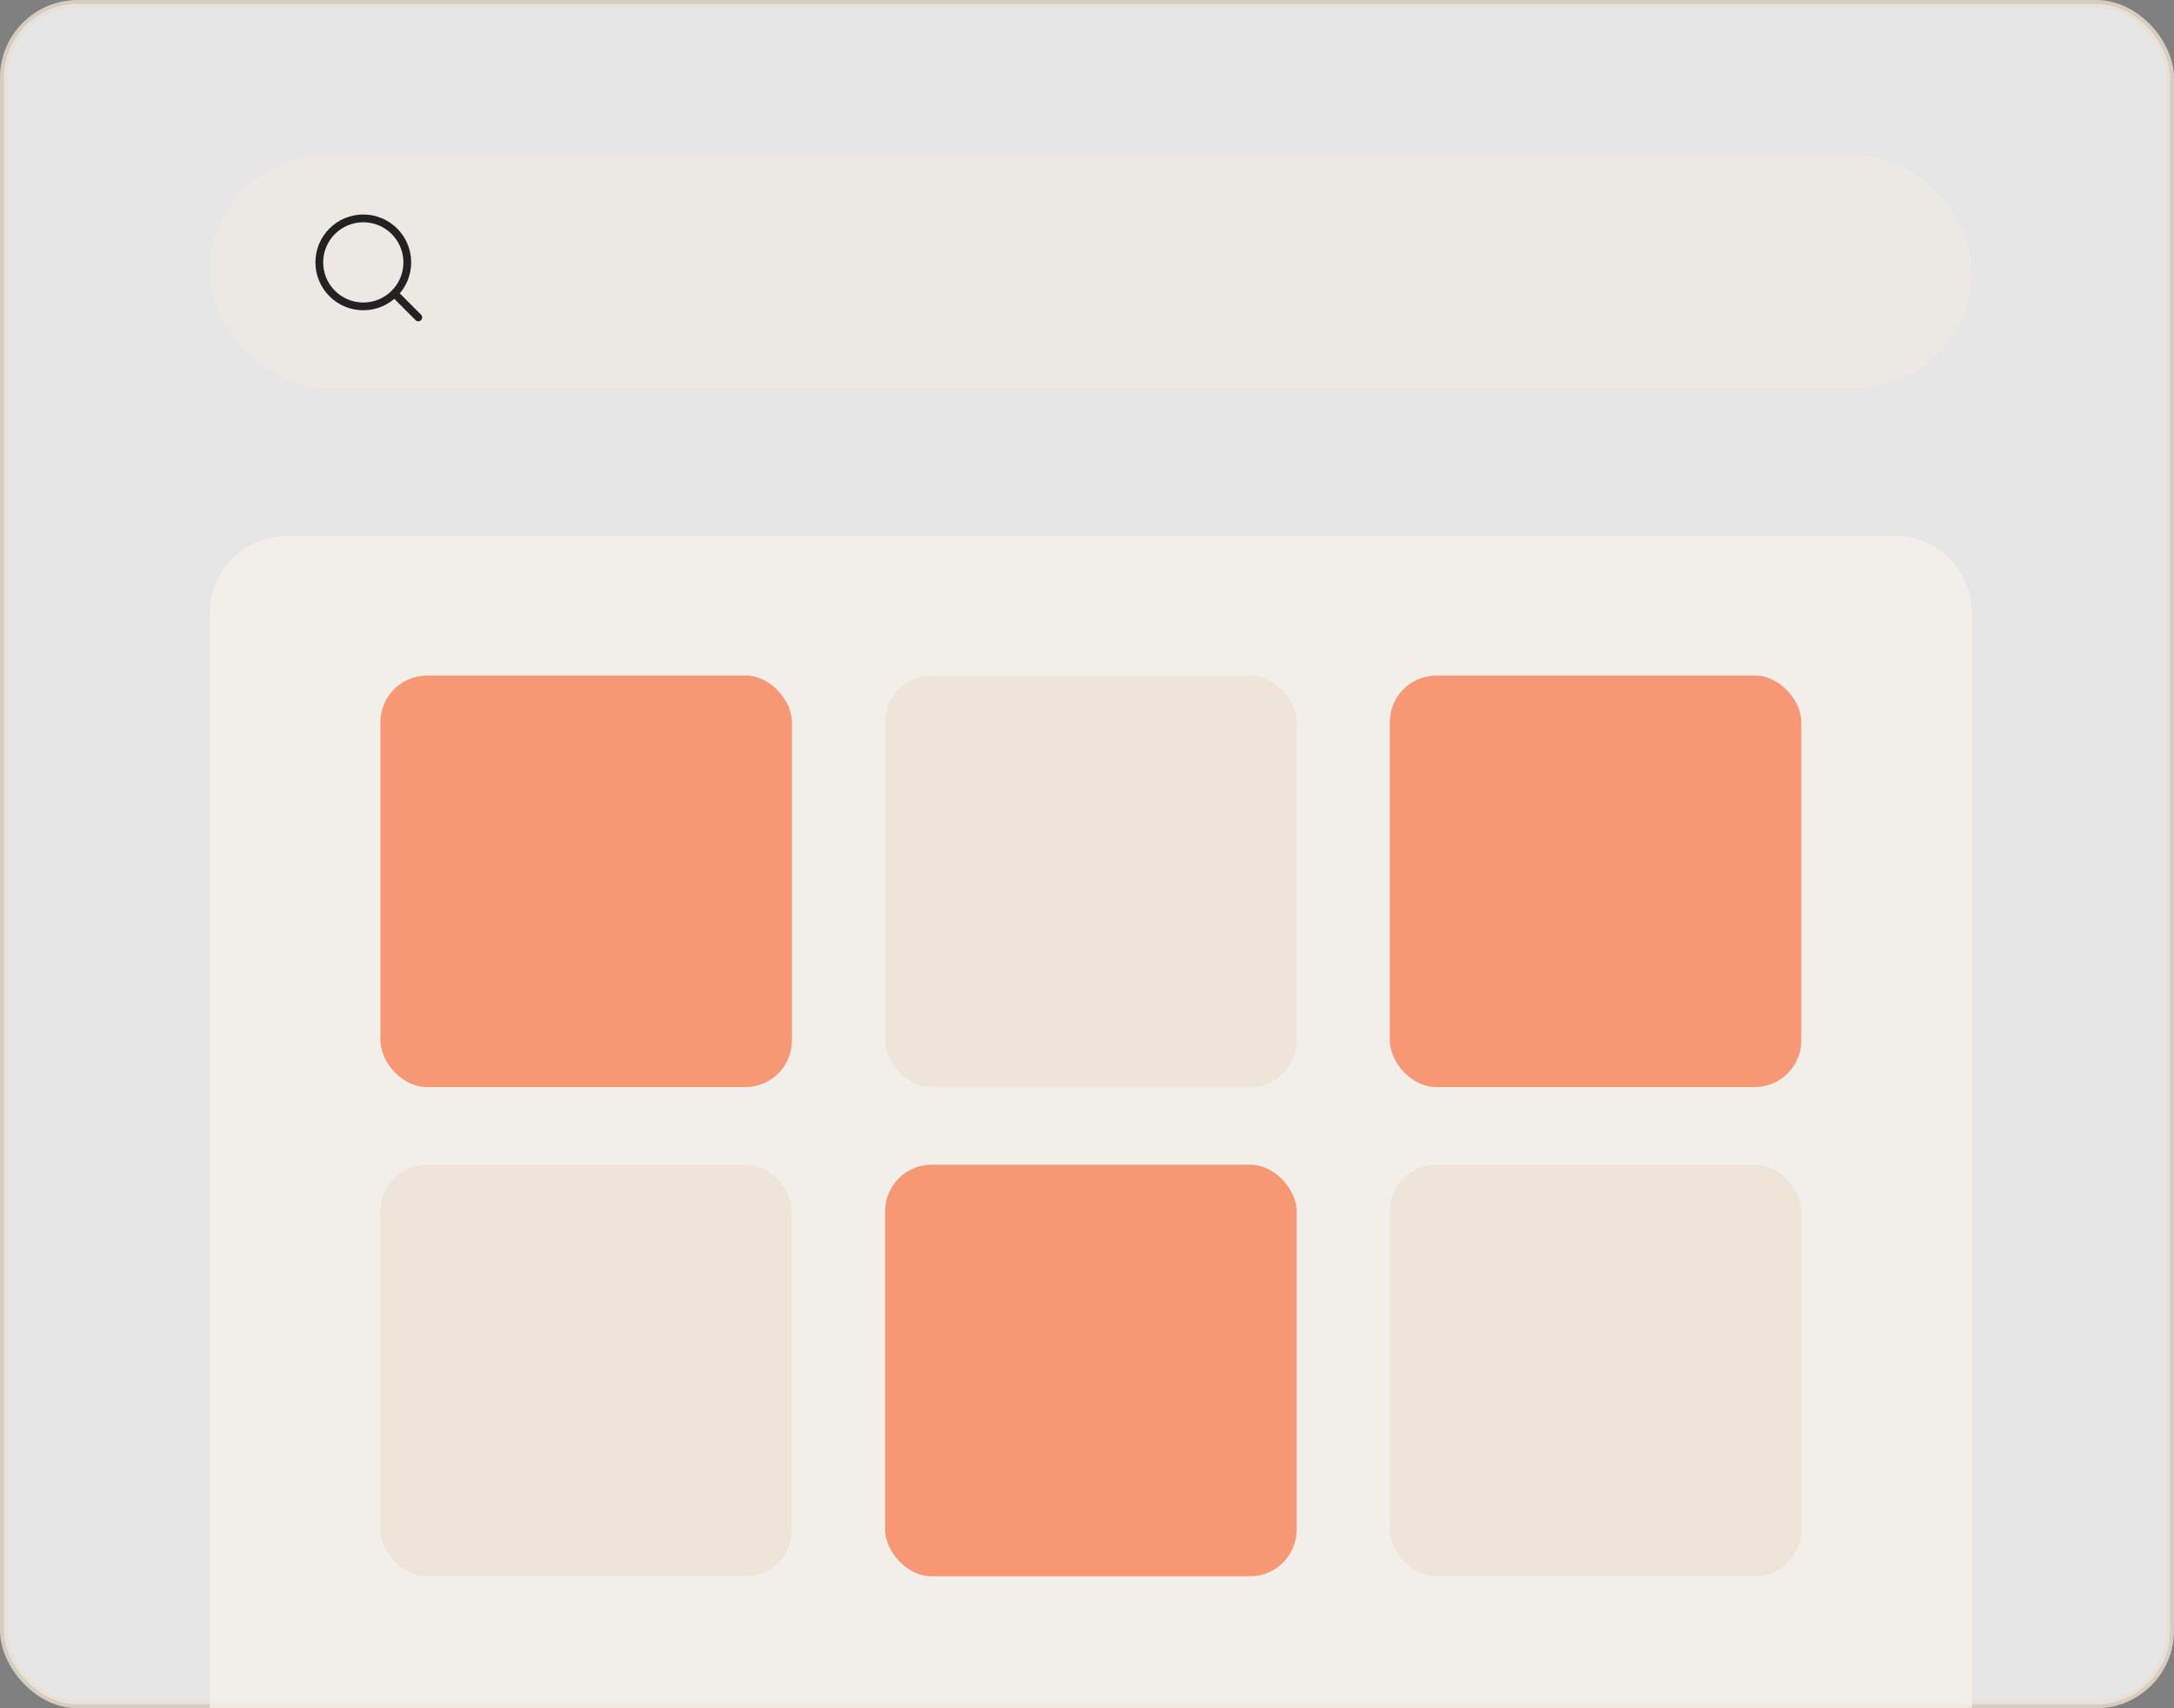<svg width="280" height="220" viewBox="0 0 280 220" fill="none" xmlns="http://www.w3.org/2000/svg">
<rect x="0" y="0" width="280" height="220" fill="#808080" stroke="none"/>
<rect opacity="0.8" x="0.5" y="0.5" width="279" height="219" rx="9.5" fill="white" stroke="#E9DFD1"/>
<path opacity="0.8" d="M27 79C27 73.477 31.477 69 37 69H244C249.523 69 254 73.477 254 79V220H27V79Z" fill="#F5F0EA"/>
<rect opacity="0.8" x="27" y="20" width="227" height="30" rx="15" fill="#EDEAE5"/>
<path d="M46.792 39.458C49.921 39.458 52.458 36.921 52.458 33.792C52.458 30.662 49.921 28.125 46.792 28.125C43.662 28.125 41.125 30.662 41.125 33.792C41.125 36.921 43.662 39.458 46.792 39.458Z" stroke="#222222" stroke-linecap="round" stroke-linejoin="round"/>
<path d="M53.875 40.875L50.829 37.829" stroke="#222222" stroke-linecap="round" stroke-linejoin="round"/>
<rect x="49" y="87" width="53" height="53" rx="6" fill="#F89774"/>
<rect x="114" y="87" width="53" height="53" rx="6" fill="#EEE4D7"/>
<rect x="114" y="150" width="53" height="53" rx="6" fill="#F89774"/>
<rect x="179" y="87" width="53" height="53" rx="6" fill="#F89774"/>
<rect x="179" y="150" width="53" height="53" rx="6" fill="#EEE4D7"/>
<rect x="49" y="150" width="53" height="53" rx="6" fill="#EEE4D7"/>
</svg>
